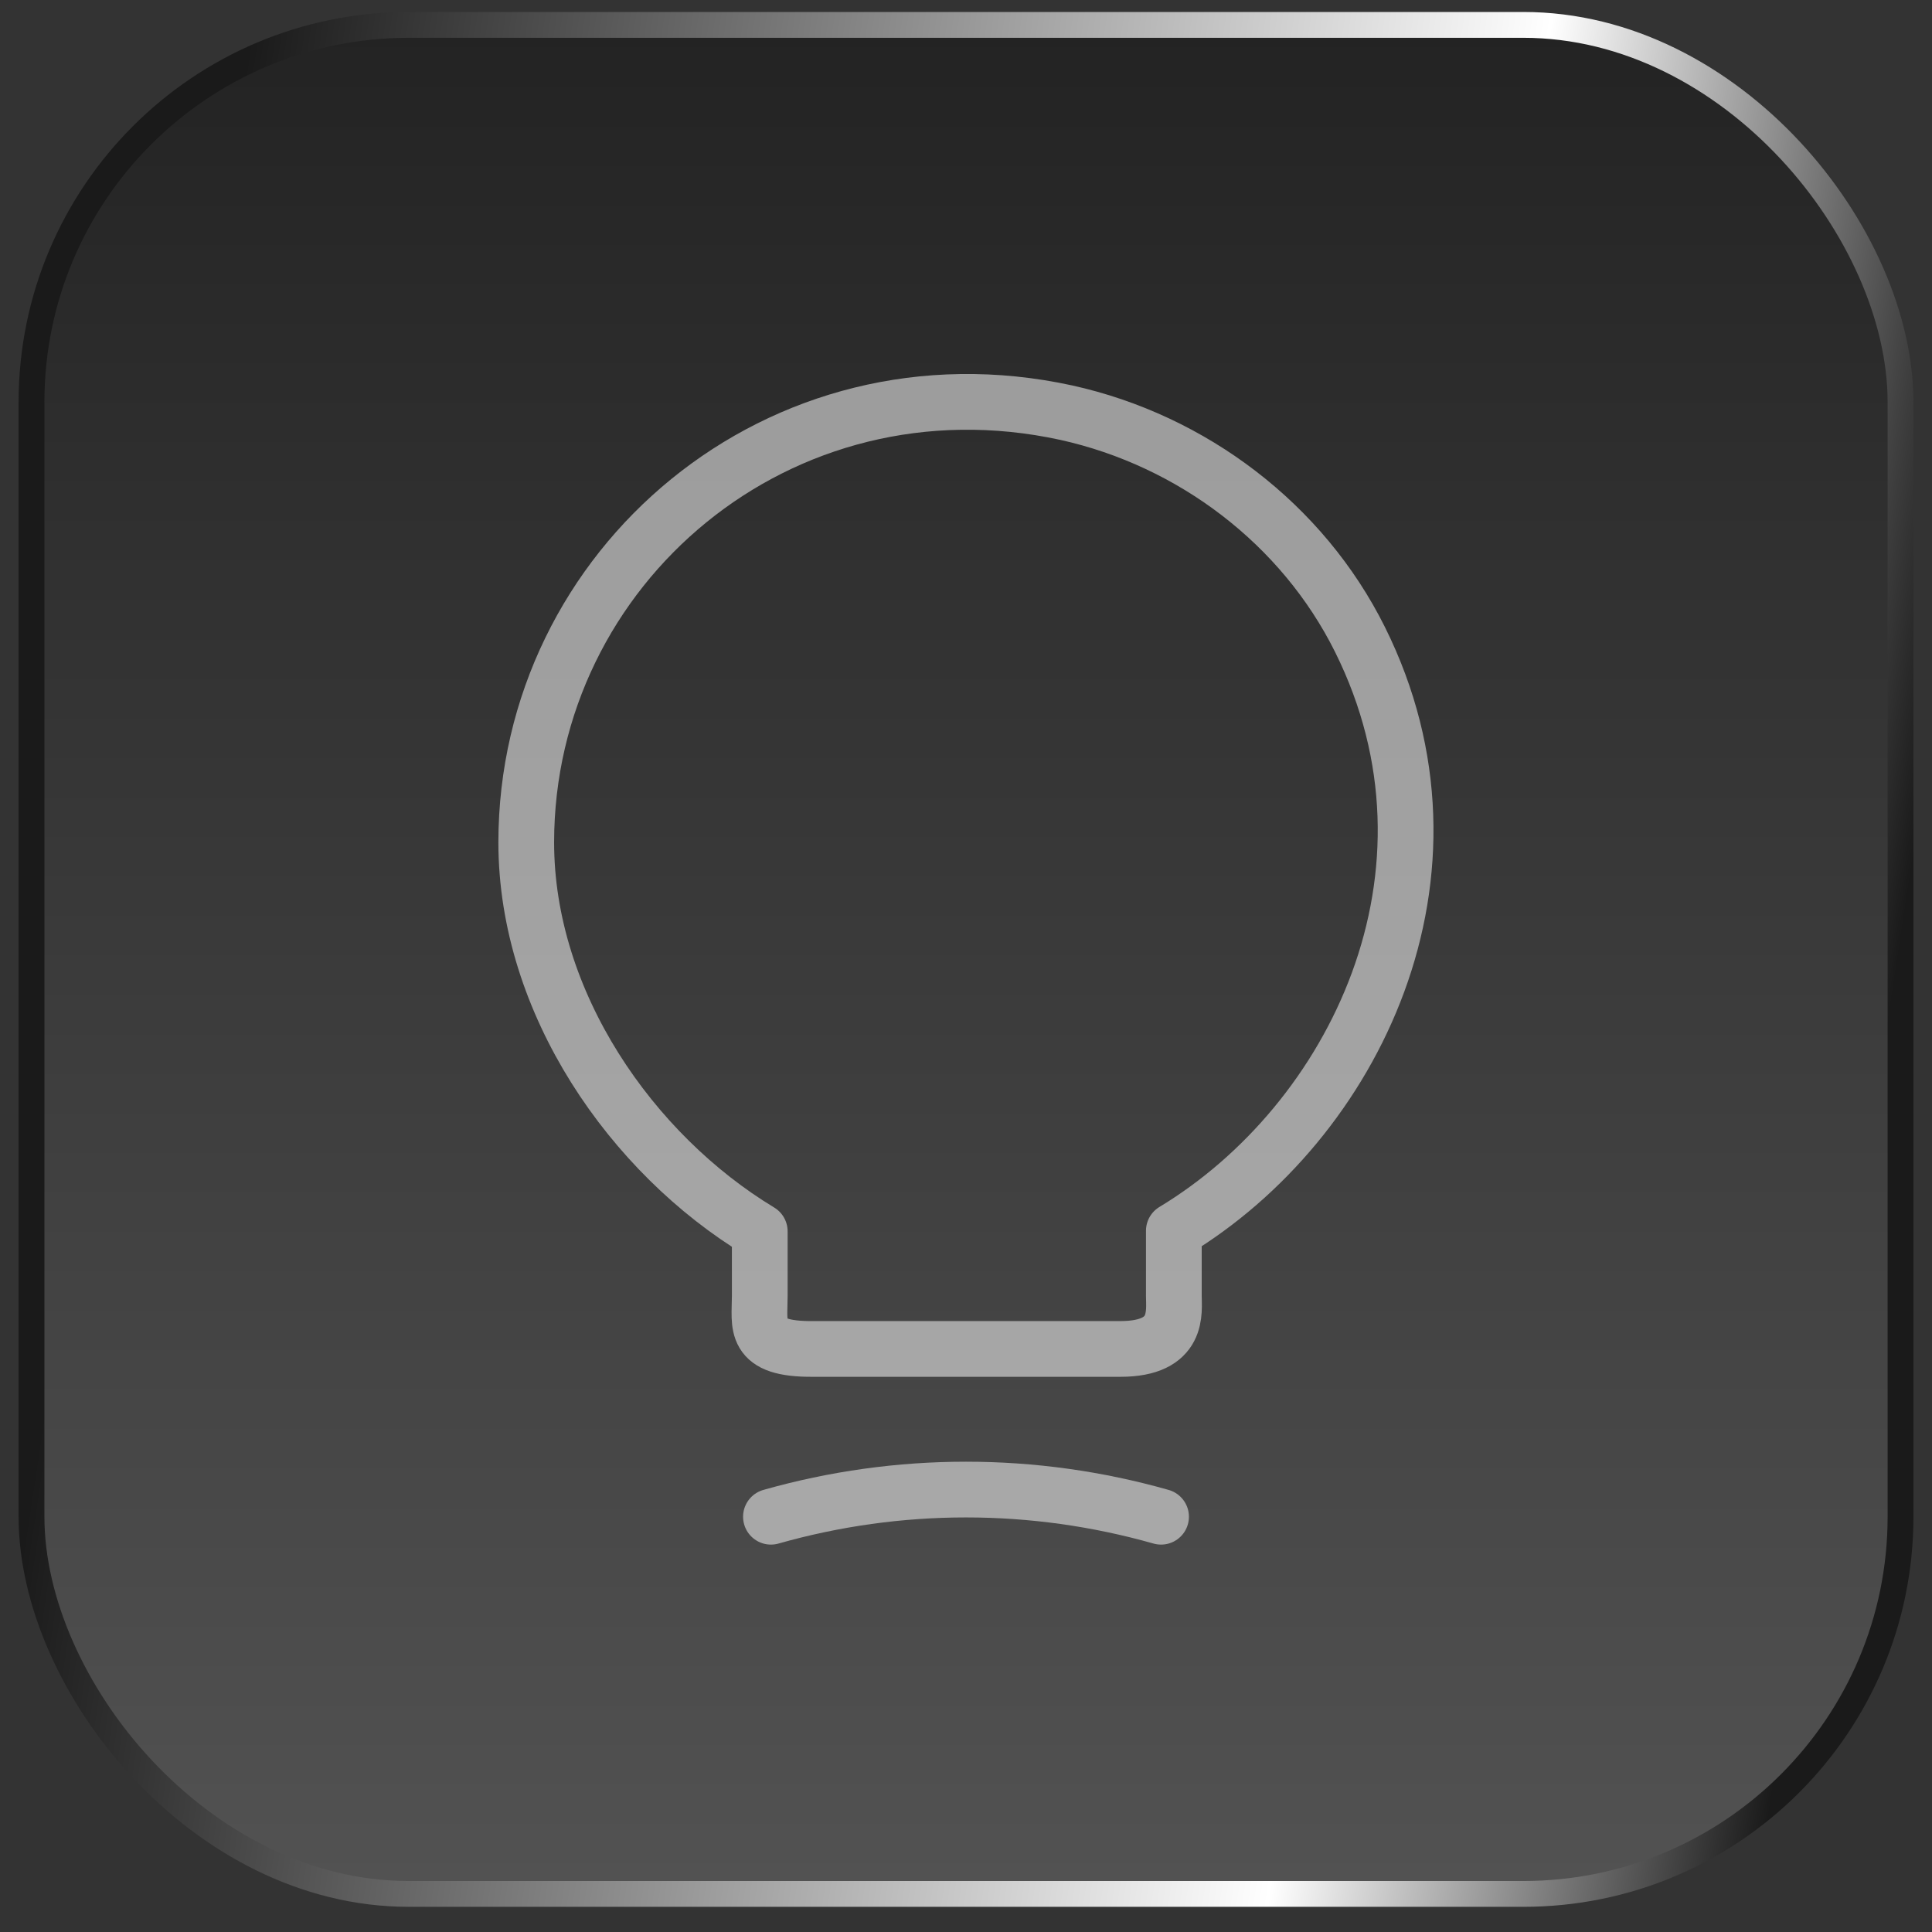 <svg width="52" height="52" viewBox="0 0 52 52" fill="none" xmlns="http://www.w3.org/2000/svg">
<rect x="0" y="0" width="52" height="52" fill="#333333" stroke="none"/>
<rect x="0.848" y="0.67" width="50.305" height="50.305" rx="10.152" fill="url(#paint0_linear_1881_330)" fill-opacity="0.4"/>
<rect x="0.848" y="0.67" width="50.305" height="50.305" rx="10.152" stroke="url(#paint1_linear_1881_330)" stroke-width="0.695"/>
<path d="M20.449 34.883V33.142C16.999 31.058 14.164 26.992 14.164 22.672C14.164 15.248 20.989 9.428 28.699 11.107C32.089 11.857 35.059 14.107 36.604 17.212C39.739 23.512 36.439 30.203 31.594 33.127V34.867C31.594 35.303 31.759 36.307 30.154 36.307H21.889C20.239 36.322 20.449 35.678 20.449 34.883Z" stroke="#E7E7E7" stroke-opacity="0.6" stroke-width="1.5" stroke-linecap="round" stroke-linejoin="round"/>
<path d="M20.75 40.823C24.185 39.848 27.815 39.848 31.25 40.823" stroke="#E7E7E7" stroke-opacity="0.6" stroke-width="1.5" stroke-linecap="round" stroke-linejoin="round"/>
<defs>
<linearGradient id="paint0_linear_1881_330" x1="26" y1="0.322" x2="26" y2="51.322" gradientUnits="userSpaceOnUse">
<stop stop-color="#090909"/>
<stop offset="1" stop-color="#818181"/>
</linearGradient>
<linearGradient id="paint1_linear_1881_330" x1="5.461" y1="9.412" x2="52.487" y2="16.5" gradientUnits="userSpaceOnUse">
<stop stop-color="#1A1A1A"/>
<stop offset="0.727" stop-color="white"/>
<stop offset="1" stop-color="#1A1A1A"/>
</linearGradient>
</defs>
</svg>
